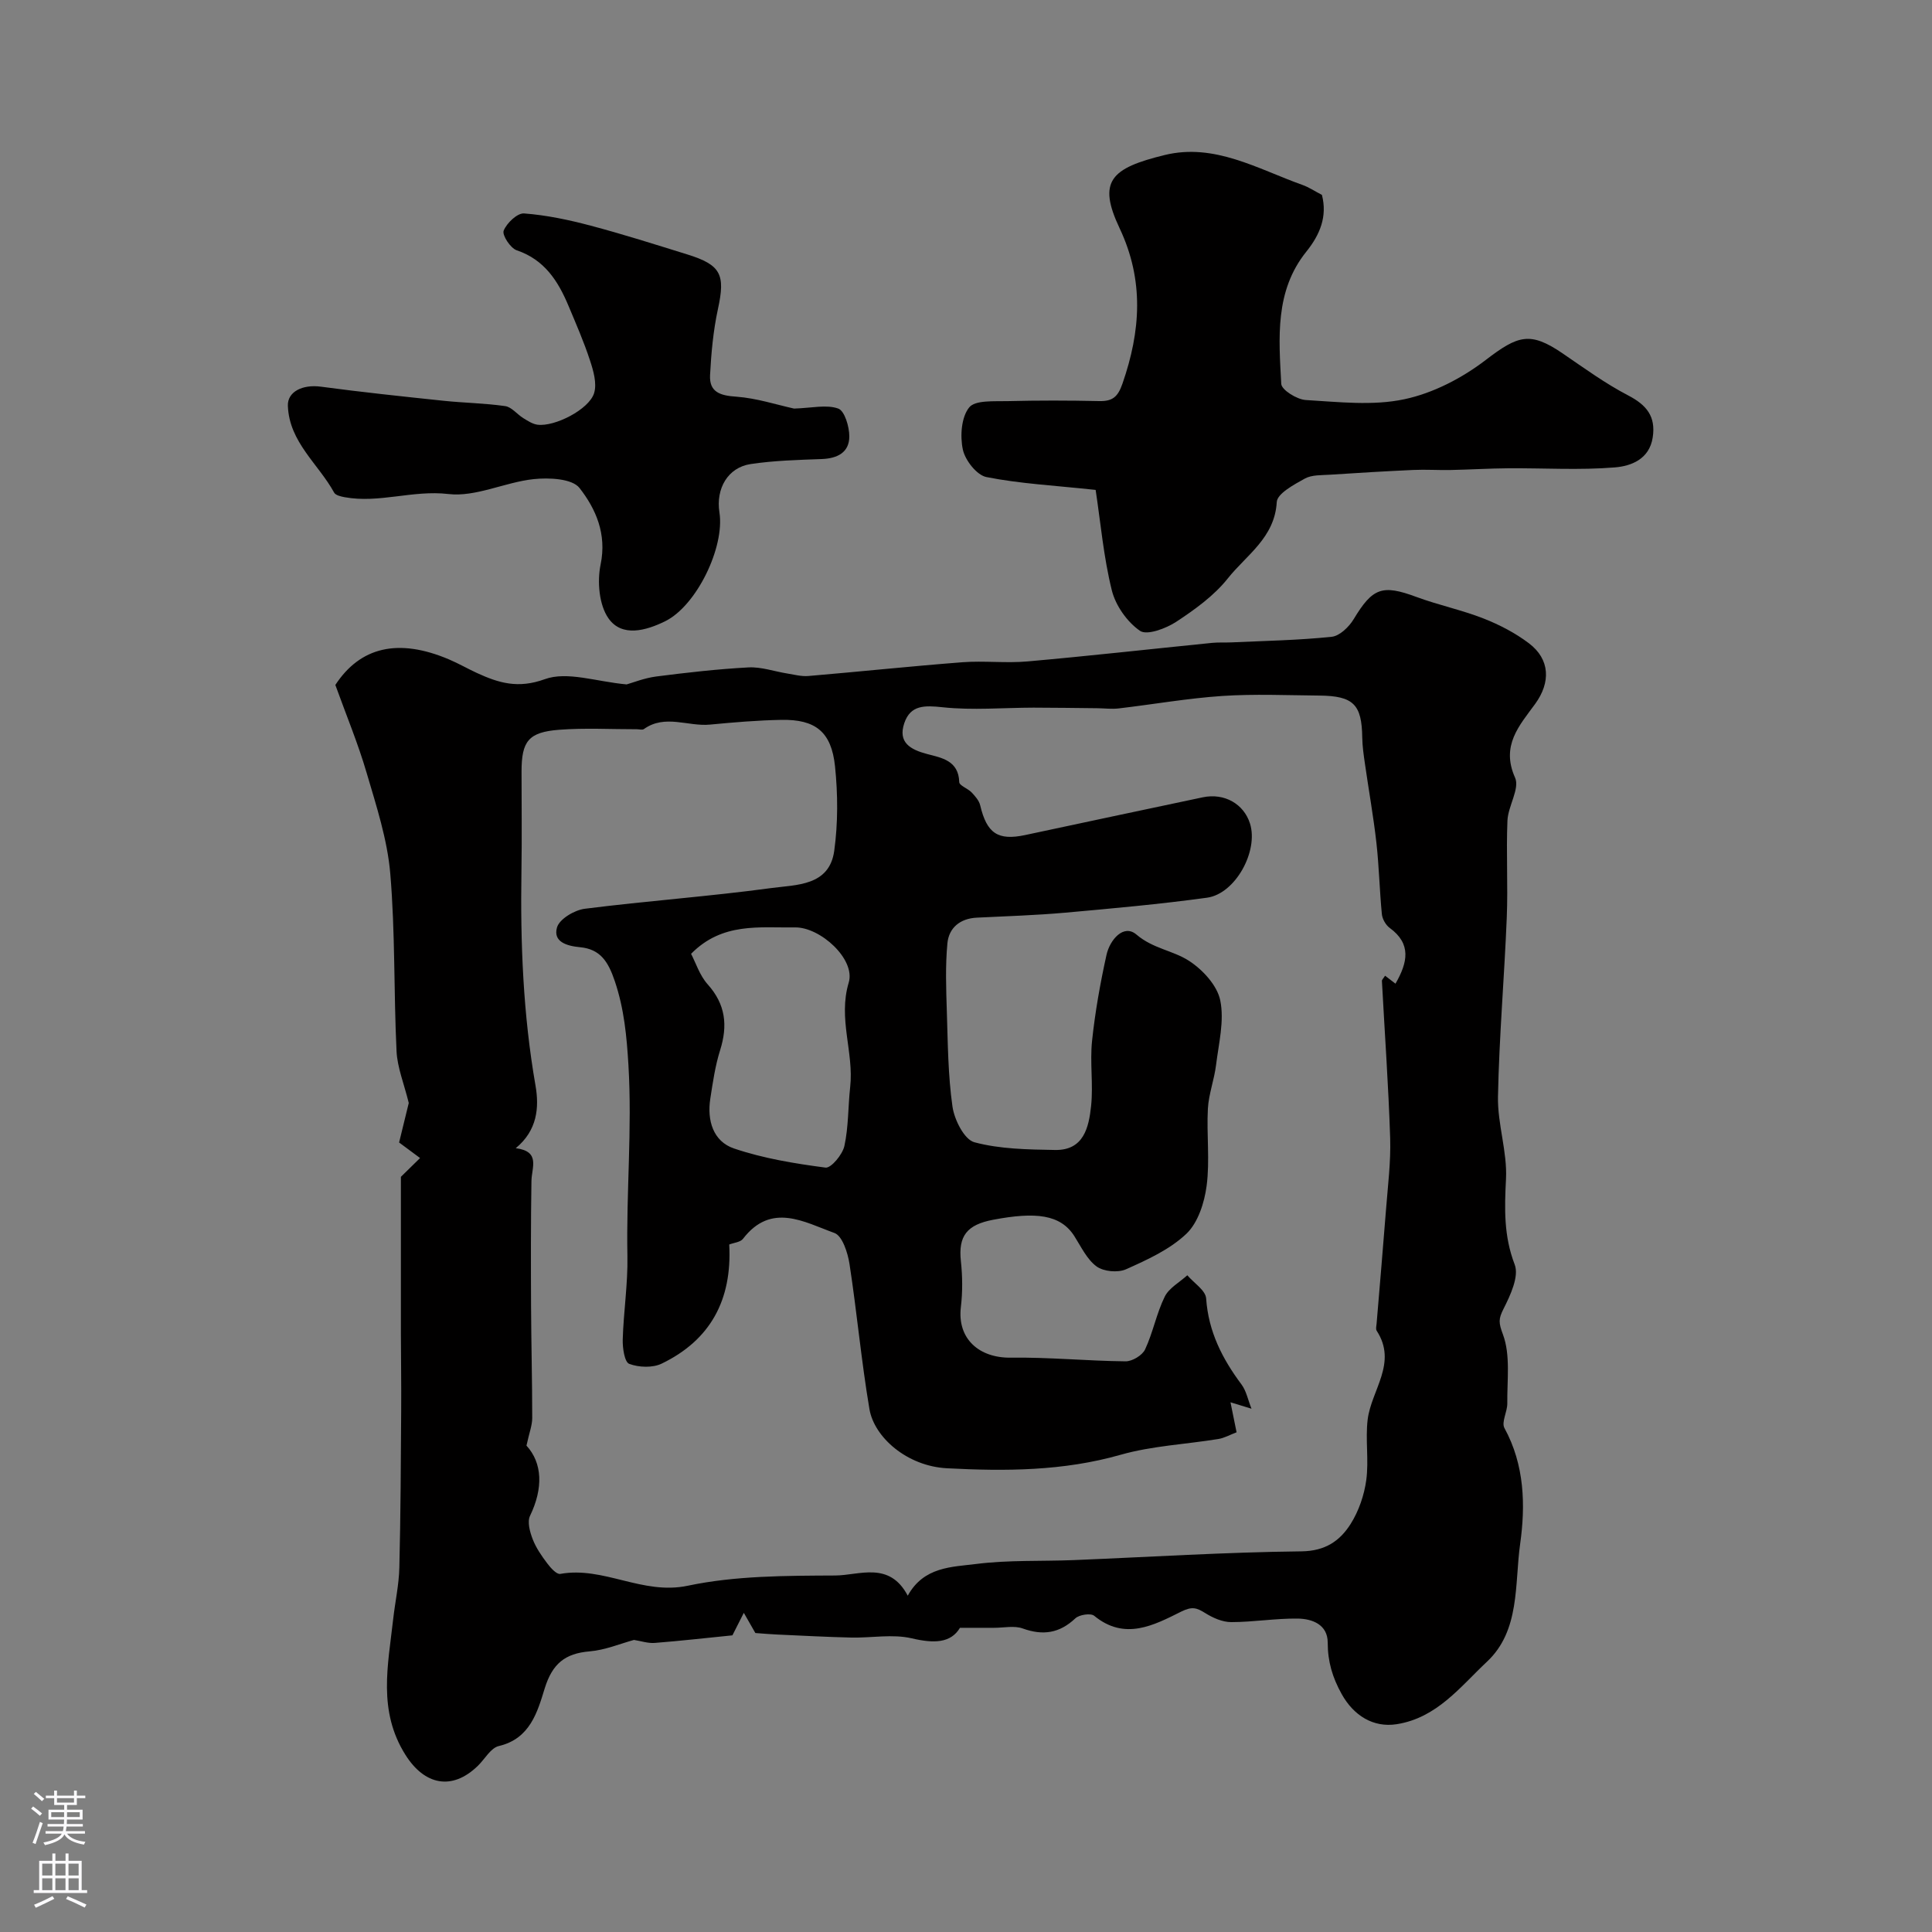 <svg enable-background="new 0 0 400 400" viewBox="0 0 400 400" xmlns="http://www.w3.org/2000/svg"><rect x="0" y="0" width="400" height="400" fill="#808080" stroke="none"/><g fill="#010000"><path d="m129.74 141.7c1.28-.36 3.67-1.32 6.13-1.64 6.34-.81 12.71-1.54 19.09-1.88 2.64-.14 5.34.83 8.02 1.26 1.45.23 2.93.64 4.37.52 10.64-.9 21.26-2.03 31.91-2.85 4.47-.34 9.02.23 13.49-.17 12.75-1.13 25.46-2.56 38.2-3.84 1.32-.13 2.66-.04 3.99-.1 6.93-.32 13.88-.44 20.77-1.16 1.65-.17 3.59-2.05 4.55-3.64 3.93-6.52 5.92-7.23 12.99-4.61 4.56 1.69 9.39 2.69 13.92 4.47 3.29 1.29 6.55 2.99 9.37 5.12 4.4 3.32 4.54 8.11 1.29 12.57-3.26 4.47-7.13 8.61-4.15 15.26 1.01 2.26-1.45 5.87-1.58 8.89-.28 6.68.13 13.38-.14 20.06-.5 12.37-1.58 24.72-1.82 37.1-.11 5.67 1.95 11.41 1.66 17.05-.31 6.1-.48 11.77 1.8 17.7.94 2.44-.88 6.34-2.3 9.15-1.08 2.13-1.04 2.89-.13 5.33 1.59 4.28.84 9.46.9 14.27.02 1.72-1.26 3.89-.59 5.11 4.18 7.63 4.37 16.01 3.25 23.99-1.17 8.31.04 17.91-6.87 24.38-5.51 5.16-10.34 11.63-18.71 12.94-4.83.75-8.89-1.79-11.37-6.24-1.92-3.45-2.89-6.73-2.89-10.65 0-3.73-3.18-4.94-6.21-4.98-4.59-.06-9.19.73-13.78.73-1.81 0-3.79-.88-5.37-1.87-1.77-1.11-2.72-1.42-4.98-.3-5.66 2.82-11.68 6.06-18.01.86-.72-.59-3.09-.23-3.9.53-3.28 3.09-6.7 3.61-10.89 2.1-1.77-.64-3.96-.13-5.96-.14-2.03-.01-4.06 0-7.04 0-1.9 3.2-5.42 3.25-9.98 2.18-3.97-.93-8.33-.07-12.52-.16-5.14-.12-10.28-.4-15.41-.63-1.4-.06-2.8-.19-4.45-.31-.44-.76-1.13-1.97-2.39-4.18-1.17 2.32-1.91 3.76-2.36 4.66-5.41.54-10.73 1.15-16.07 1.57-1.4.11-2.84-.39-4.31-.62-2.78.75-5.95 2.1-9.2 2.37-5.1.43-7.7 2.57-9.28 7.65-1.5 4.87-3.02 10.43-9.51 11.95-1.66.39-2.87 2.66-4.3 4.06-5.41 5.29-11.11 3.97-15.01-2.21-5.78-9.14-3.62-18.58-2.56-28.1.4-3.58 1.2-7.14 1.28-10.72.27-10.85.31-21.71.38-32.56.04-5.33-.05-10.66-.06-15.99-.01-11 0-21.99 0-32.33 1.58-1.55 2.78-2.72 3.97-3.89-1.15-.86-2.31-1.71-4.34-3.22.64-2.63 1.46-5.97 2-8.18-.99-4.03-2.37-7.35-2.53-10.73-.59-12.25-.26-24.57-1.3-36.78-.6-7.04-2.88-13.99-4.89-20.83-1.77-6.06-4.21-11.92-6.48-18.21 5.15-7.86 13.01-9.77 23.57-5.27 1.95.83 3.8 1.9 5.73 2.79 4.52 2.07 8.5 3.3 14.06 1.29 4.64-1.69 10.66.51 16.95 1.08zm58.2 188.67c3.32-6.03 9.15-5.93 14.2-6.57 6.66-.84 13.47-.53 20.21-.8 15.7-.64 31.4-1.64 47.1-1.81 4.94-.06 7.95-2.16 10.17-5.65 1.69-2.67 2.82-5.96 3.25-9.1.56-4.11-.21-8.4.29-12.53.75-6.11 6.22-11.71 1.87-18.39-.23-.35-.07-.98-.02-1.48.65-7.87 1.34-15.73 1.95-23.61.38-4.92 1.01-9.86.86-14.77-.35-10.87-1.13-21.72-1.71-32.58-.01-.24.3-.5.66-1.07.76.59 1.42 1.09 2.15 1.65 2.55-4.43 3.32-8.24-1.19-11.54-.82-.6-1.53-1.84-1.63-2.85-.48-4.92-.58-9.88-1.13-14.79-.62-5.48-1.6-10.93-2.38-16.39-.26-1.78-.52-3.58-.55-5.37-.09-6.87-1.81-8.64-8.88-8.71-6.7-.06-13.42-.36-20.09.08-7.17.48-14.29 1.74-21.45 2.58-1.43.17-2.91-.02-4.36-.04-4.42-.04-8.84-.12-13.26-.12-6.28.01-12.62.58-18.83-.08-3.73-.4-6.67-.5-7.95 3.3-1.34 3.99 1.24 5.46 4.76 6.39 2.97.78 6.49 1.34 6.62 5.8.02.73 1.78 1.32 2.56 2.14.73.77 1.55 1.69 1.78 2.68 1.37 5.79 3.65 7.35 9.3 6.15 12.26-2.61 24.52-5.24 36.8-7.82 4.45-.93 8.48 1.37 9.76 5.44 1.79 5.7-3.02 14.54-8.9 15.35-9.75 1.34-19.56 2.22-29.36 3.1-6.08.54-12.19.73-18.3 1.03-3.47.17-5.78 2.1-6.09 5.31-.44 4.65-.27 9.37-.12 14.05.21 6.6.24 13.25 1.17 19.76.39 2.73 2.45 6.82 4.53 7.38 5.33 1.43 11.1 1.5 16.7 1.6 5.96.11 7-4.7 7.47-9.11.47-4.45-.27-9.03.2-13.48.63-5.98 1.69-11.93 2.99-17.81.68-3.07 3.53-6.49 6.21-4.19 3.42 2.92 7.56 3.28 10.87 5.43 2.83 1.83 5.84 5.09 6.47 8.19.87 4.23-.32 8.92-.87 13.38-.37 3.04-1.52 6-1.69 9.03-.29 5.32.43 10.73-.26 15.97-.46 3.5-1.78 7.65-4.2 9.95-3.43 3.25-8.08 5.37-12.49 7.34-1.68.75-4.64.48-6.1-.59-1.99-1.46-3.19-4.06-4.59-6.26-2.87-4.51-7.98-5.08-16.83-3.4-5.44 1.03-7.23 3.37-6.67 8.57.34 3.13.37 6.36 0 9.48-.8 6.61 3.8 10.59 10.33 10.5 7.92-.11 15.84.68 23.77.76 1.38.01 3.47-1.24 4.04-2.47 1.64-3.51 2.36-7.45 4.06-10.91.89-1.81 3.08-2.98 4.68-4.44 1.36 1.6 3.79 3.12 3.9 4.81.47 6.85 3.34 12.47 7.32 17.8 1 1.34 1.33 3.17 2.07 5.02-1.61-.49-2.75-.84-4.35-1.33.47 2.31.85 4.18 1.26 6.21-1.35.51-2.53 1.19-3.78 1.39-6.74 1.1-13.69 1.41-20.21 3.26-11.88 3.39-23.86 3.43-35.97 2.8-8.3-.44-15.06-6.43-16.05-12.24-1.69-9.97-2.59-20.06-4.13-30.06-.36-2.32-1.48-5.82-3.11-6.41-6.28-2.27-13.09-6.41-18.94 1.2-.55.72-1.92.81-2.85 1.18.62 11.49-3.92 19.8-13.98 24.66-1.88.91-4.74.8-6.73.05-.97-.37-1.39-3.3-1.34-5.05.17-5.76 1.08-11.52.97-17.27-.26-13.18 1-26.34.21-39.55-.36-5.95-.88-11.61-2.82-17.36-1.37-4.07-3.01-6.63-7.2-7.03-2.77-.26-5.62-1.12-4.77-4.09.5-1.75 3.62-3.6 5.75-3.87 12.85-1.63 25.8-2.55 38.64-4.29 5.14-.7 12-.39 13.01-7.71.79-5.75.76-11.73.16-17.51-.75-7.15-4.06-9.72-11.09-9.6-4.94.09-9.88.51-14.8.98-4.54.44-9.29-2.2-13.67.92-.33.24-.98.04-1.48.04-5.35.01-10.73-.3-16.06.11-6.38.49-7.8 2.37-7.8 8.67 0 6.86.09 13.73-.02 20.58-.24 14.89.34 29.69 2.91 44.41.79 4.55.38 9.29-4.09 12.97 5.18.66 3.29 3.99 3.25 6.81-.14 8.66-.12 17.33-.08 25.99.04 7.69.24 15.38.24 23.07 0 1.53-.62 3.06-1.19 5.71 3.3 3.6 3.5 8.81.74 14.53-.61 1.26-.03 3.35.55 4.85.69 1.79 1.84 3.45 3.01 5 .7.93 1.94 2.32 2.7 2.18 8.99-1.62 16.99 4.43 26.39 2.45 9.9-2.09 20.33-2.07 30.54-2.12 4.96-.02 11.19-3.05 15.01 4.18zm-44.86-132.89c.97 1.85 1.78 4.47 3.44 6.32 3.72 4.15 4.18 8.53 2.57 13.64-1.02 3.24-1.51 6.66-2.03 10.03-.7 4.51.59 8.85 4.91 10.31 6.08 2.06 12.55 3.12 18.94 3.96 1.15.15 3.52-2.7 3.91-4.47.87-3.97.75-8.14 1.2-12.21.8-7.19-2.55-14.14-.3-21.63 1.45-4.83-5.89-11.49-11.1-11.42-7.38.11-15.07-1.11-21.54 5.47z"/><path d="m226.84 101.43c-8.65-.93-15.73-1.29-22.61-2.66-2-.4-4.4-3.46-4.88-5.68-.6-2.79-.33-6.69 1.3-8.73 1.25-1.56 5.18-1.24 7.93-1.31 6.33-.16 12.66-.15 18.99-.01 2.75.06 3.86-.84 4.82-3.6 3.78-10.88 4.52-21.37-.59-32.19-4.61-9.75-1.83-12.43 9.36-15.16 10.3-2.51 19.25 2.9 28.48 6.19 1.38.49 2.63 1.34 4.05 2.07 1.15 4.45-.39 8.22-3.22 11.74-6.58 8.17-5.7 17.9-5.2 27.39.07 1.25 3.24 3.23 5.07 3.34 6.81.4 13.87 1.23 20.41-.16 5.96-1.26 11.96-4.38 16.84-8.12 6.71-5.14 9.21-5.96 15.94-1.37 4.44 3.03 8.82 6.23 13.57 8.7 3.8 1.98 5.74 4.33 5.08 8.68-.69 4.56-4.53 5.95-7.83 6.22-7.3.6-14.69.13-22.04.18-4 .03-8 .28-12.01.36-2.56.05-5.14-.13-7.7-.01-5.73.26-11.46.6-17.18.98-1.79.12-3.82 0-5.28.81-2.23 1.24-5.7 3.09-5.8 4.85-.42 7.4-6.3 10.98-10.14 15.82-2.84 3.57-6.79 6.42-10.65 8.96-2.13 1.4-6.07 2.88-7.52 1.89-2.66-1.83-5.05-5.22-5.84-8.39-1.7-6.85-2.32-14-3.35-20.79z"/><path d="m164.4 84.59c3.68-.11 6.71-.88 9.15 0 1.33.48 2.3 3.77 2.29 5.78-.01 3.32-2.48 4.55-5.71 4.67-4.92.18-9.88.31-14.73 1.04-4.7.71-7.22 5.07-6.45 10 1.13 7.2-4.73 19.36-11.27 22.56-3.9 1.91-8.92 3.36-11.71-.63-1.95-2.79-2.35-7.61-1.62-11.14 1.31-6.32-.99-11.51-4.37-15.84-1.53-1.95-6.33-2.17-9.51-1.83-5.95.64-11.98 3.75-17.65 3.08-7.36-.86-14.31 1.97-21.46.66-.78-.14-1.88-.4-2.18-.95-3.26-5.95-9.3-10.43-9.58-17.97-.11-2.92 3.04-4.48 6.86-3.96 8.42 1.13 16.87 2.02 25.32 2.91 4.26.45 8.57.5 12.81 1.11 1.34.19 2.46 1.69 3.74 2.48.92.57 1.92 1.23 2.95 1.37 3.56.47 10.71-3.17 11.73-6.56.6-2-.15-4.6-.86-6.75-1.26-3.86-2.9-7.6-4.47-11.35-2.15-5.11-4.96-9.51-10.7-11.45-1.3-.44-3.06-3.15-2.7-4.06.62-1.57 2.82-3.67 4.22-3.57 4.64.35 9.28 1.33 13.79 2.53 6.73 1.78 13.37 3.9 20.02 5.96 7.01 2.18 7.88 4.18 6.33 11.31-.97 4.47-1.39 9.1-1.63 13.67-.19 3.56 2.14 4.25 5.46 4.47 4.2.31 8.36 1.68 11.93 2.46z"/></g><path d="m6.44 374.46.42-.45c.65.47 1.27.95 1.85 1.44l-.45.49c-.65-.56-1.25-1.06-1.82-1.48m.93 7.33-.63-.26c.55-1.36 1.05-2.8 1.52-4.33.19.1.38.19.59.27-.46 1.29-.95 2.73-1.48 4.32m-.38-10.38.44-.42c.43.34 1.01.82 1.74 1.44l-.49.49c-.53-.51-1.09-1.01-1.69-1.51m2.5.35h1.72v-1.04h.59v1.04h3.52v-1.04h.59v1.04h1.75v.53h-1.75v1.42h-2.03v.97h3.22v2.03h-3.24c0 .35-.01.66-.03.93h3.32v.53h-3.37c-.03.27-.08.58-.15.94h3.96v.53h-3.71c.67.92 1.93 1.48 3.79 1.68-.13.24-.23.44-.29.59-2.13-.38-3.48-1.08-4.04-2.12-.43.97-1.77 1.72-4.03 2.23-.09-.19-.2-.37-.33-.55 2.1-.42 3.37-1.03 3.81-1.83h-3.36v-.53h3.58c.08-.29.13-.61.16-.94h-3.33v-.53h3.39c.02-.27.04-.58.04-.93h-3.23v-2.03h3.25v-.97h-2.07v-1.42h-1.73zm1.12 3.44v1h2.65c.01-.3.02-.44.01-.4v-.25-.35zm1.19-2h3.52v-.91h-3.52zm4.71 2h-2.63v.59c0 .15-.01.28-.01.4h2.64z" fill="#fbfafc"/><path d="m13.56 383.74h.63v1.52h2.72v6.07h1.13v.6h-11.06v-.6h1.13v-6.07h2.73v-1.52h.63v1.52h2.1v-1.52zm-2.69 8.83.38.56c-1.24.63-2.53 1.25-3.85 1.85-.1-.21-.21-.42-.34-.63 1.36-.55 2.63-1.15 3.81-1.78m-2.13-4.27h2.1v-2.45h-2.1zm0 3.04h2.1v-2.46h-2.1zm2.72-3.04h2.1v-2.45h-2.1zm0 3.04h2.1v-2.46h-2.1zm6.07 3.6c-1.41-.71-2.7-1.3-3.86-1.78l.35-.56c1.45.62 2.75 1.19 3.88 1.72zm-1.25-9.09h-2.1v2.45h2.1zm-2.09 5.49h2.1v-2.45h-2.1z" fill="#fbfafc"/></svg>